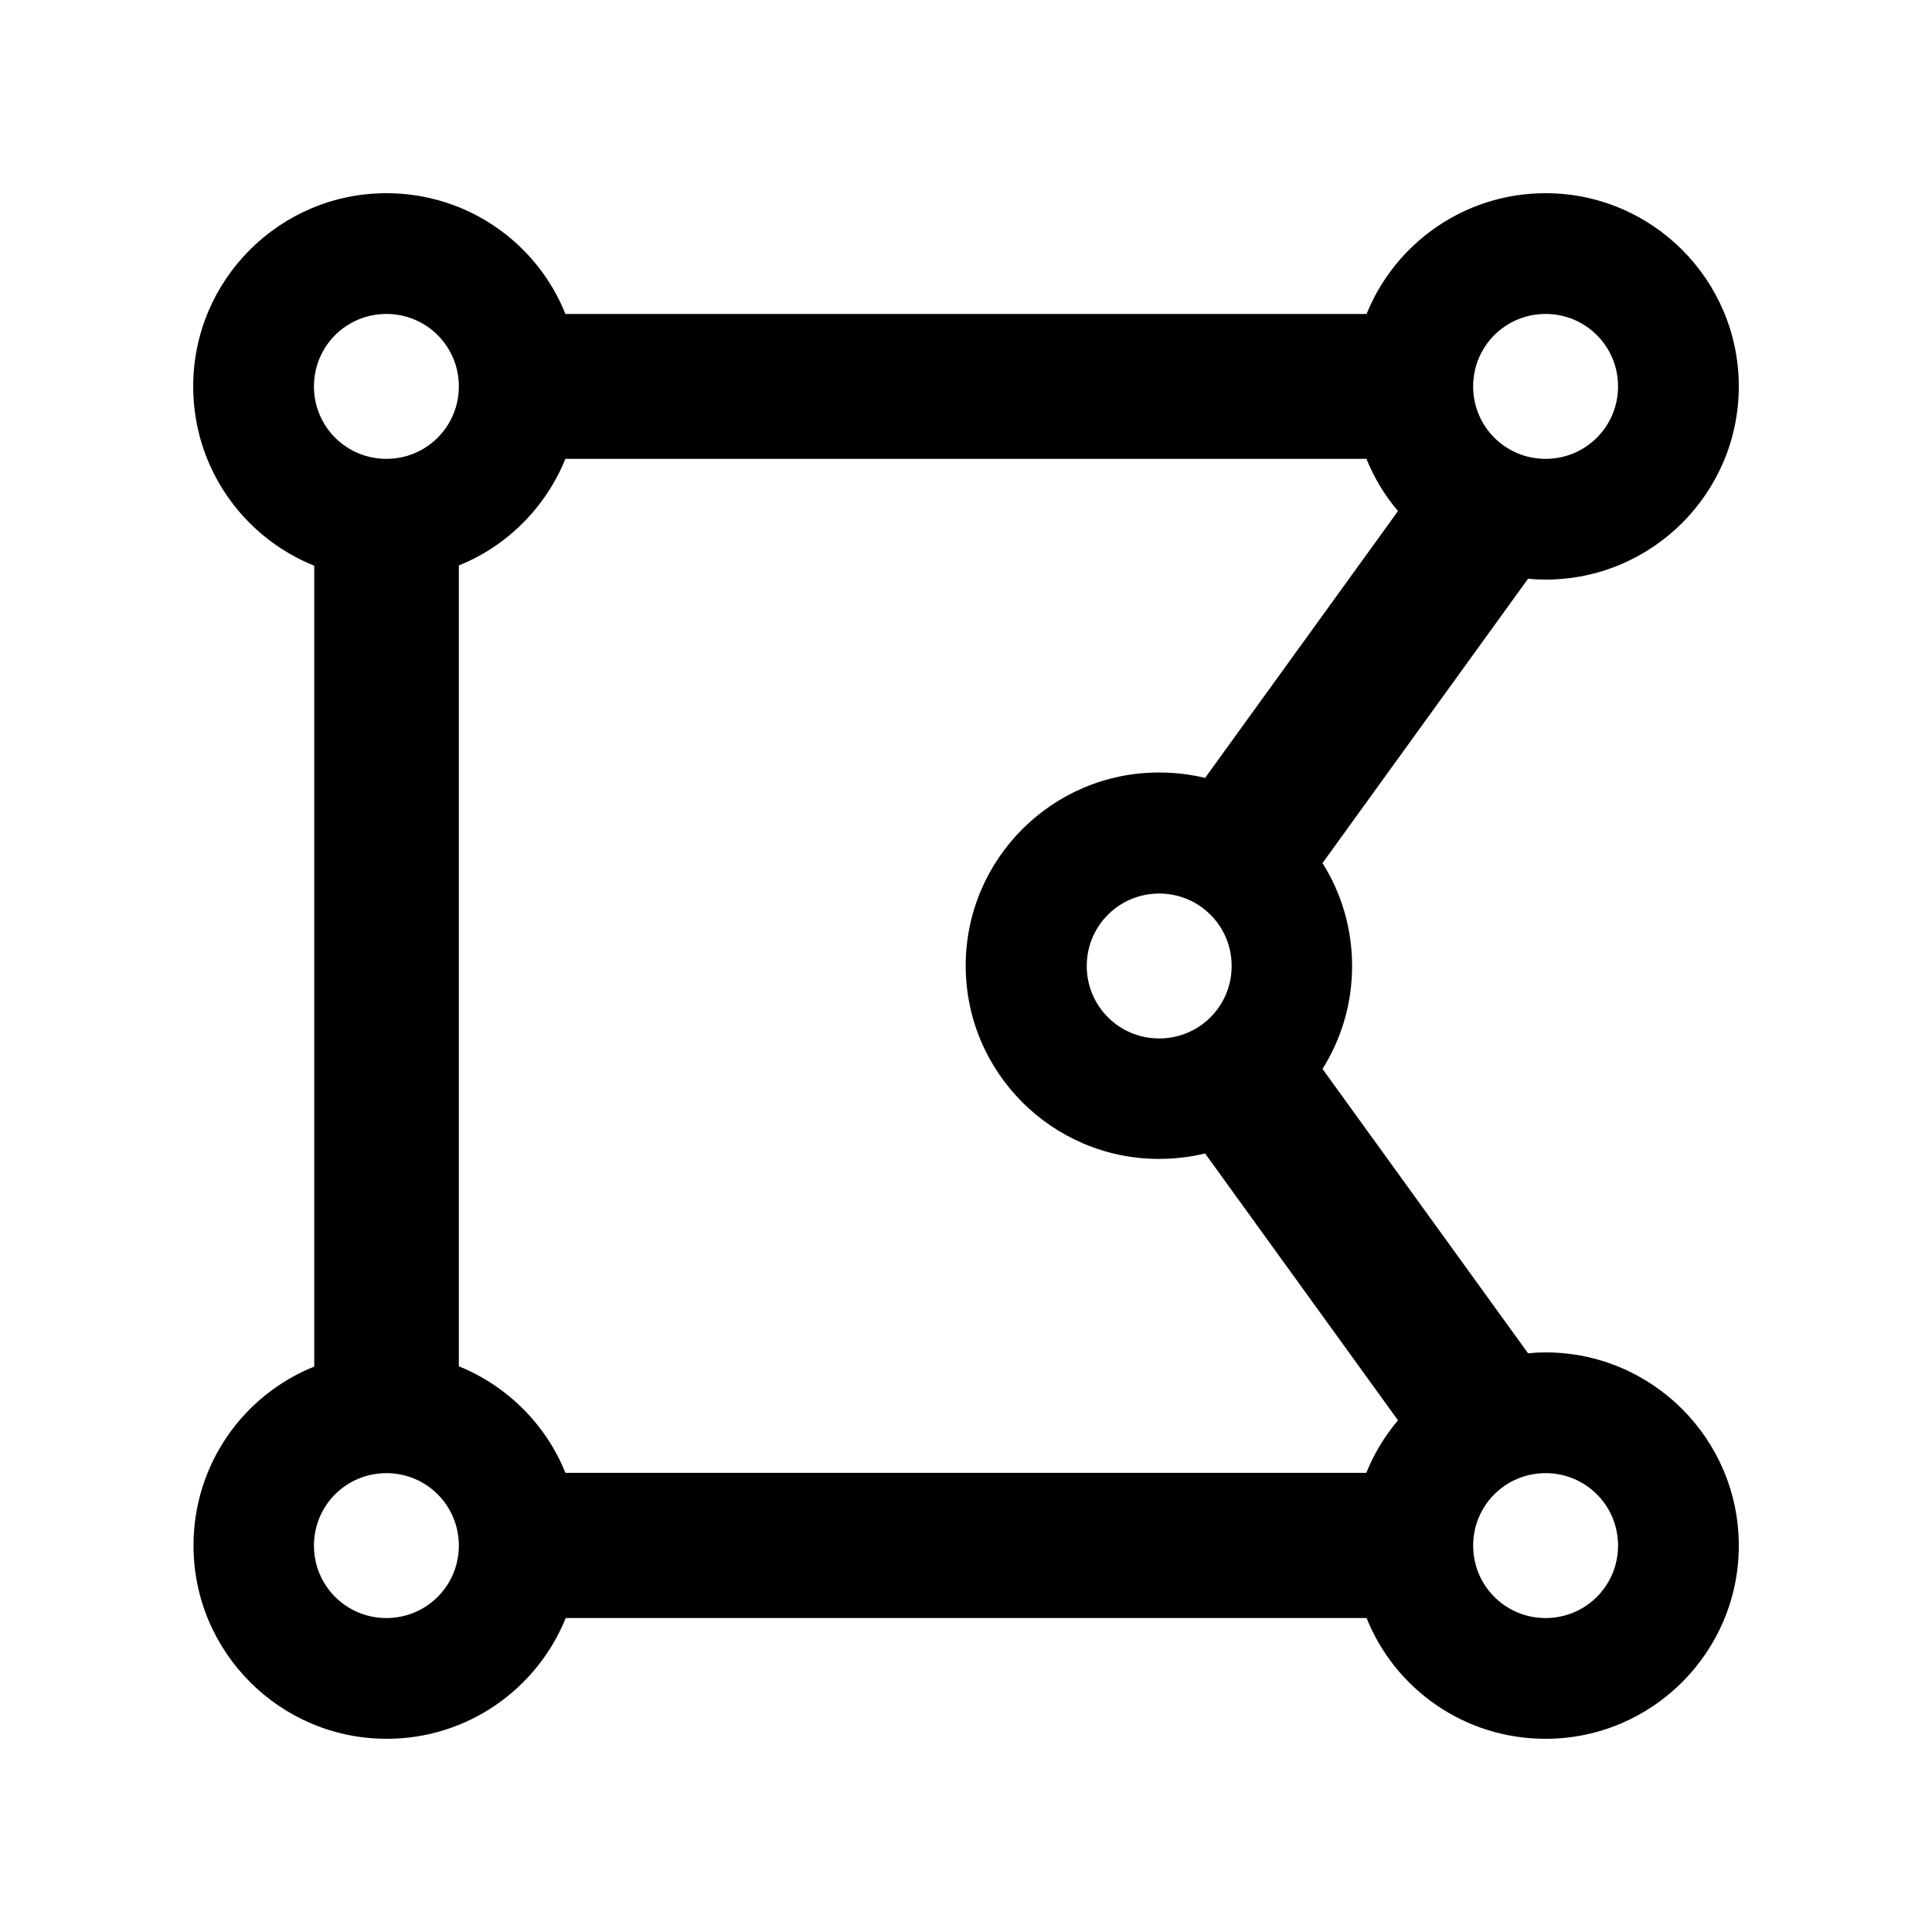 <svg xmlns="http://www.w3.org/2000/svg" viewBox="0 0 640 640"><!--! Font Awesome Pro 7.1.0 by @fontawesome - https://fontawesome.com License - https://fontawesome.com/license (Commercial License) Copyright 2025 Fonticons, Inc. --><path fill="currentColor" d="M512 152C525.3 152 536 141.3 536 128C536 114.7 525.3 104 512 104C498.7 104 488 114.7 488 128C488 141.3 498.7 152 512 152zM452.7 104C462.2 80.5 485.2 64 512 64C547.3 64 576 92.7 576 128C576 163.3 547.3 192 512 192C510.1 192 508.1 191.9 506.2 191.7L499.4 201.1L438.1 285.9C444.3 295.8 447.9 307.4 447.9 320C447.9 332.6 444.3 344.2 438.1 354.1L499.4 438.9L506.2 448.3C508.1 448.1 510 448 512 448C547.3 448 576 476.7 576 512C576 547.3 547.3 576 512 576C485.1 576 462.1 559.5 452.7 536L187.4 536C177.9 559.5 154.9 576 128.1 576C92.8 576 64.1 547.3 64.1 512C64.1 485.1 80.6 462.1 104.1 452.7L104.1 187.4C80.5 177.9 64 154.9 64 128C64 92.7 92.7 64 128 64C154.9 64 177.9 80.5 187.3 104L452.6 104zM452.7 152L187.3 152C180.8 168 168 180.9 152 187.3L152 452.6C168 459.1 180.9 471.9 187.3 487.9L452.6 487.9C455.2 481.5 458.7 475.7 463.1 470.5L460.5 466.9L399.2 382.1C394.3 383.3 389.2 383.9 383.9 383.9C348.6 383.9 319.9 355.2 319.9 319.9C319.9 284.6 348.6 255.9 383.9 255.9C389.2 255.9 394.3 256.5 399.2 257.7L460.5 172.9L463.1 169.3C458.7 164.1 455.2 158.3 452.6 151.9zM104 512C104 525.3 114.7 536 128 536C141.3 536 152 525.3 152 512C152 498.7 141.3 488 128 488C114.7 488 104 498.7 104 512zM488 512C488 525.3 498.7 536 512 536C525.3 536 536 525.3 536 512C536 498.7 525.3 488 512 488C498.7 488 488 498.7 488 512zM360 320C360 333.3 370.7 344 384 344C397.3 344 408 333.3 408 320C408 306.7 397.3 296 384 296C370.7 296 360 306.7 360 320zM128 152C141.3 152 152 141.3 152 128C152 114.7 141.3 104 128 104C114.7 104 104 114.7 104 128C104 141.3 114.7 152 128 152z"/></svg>